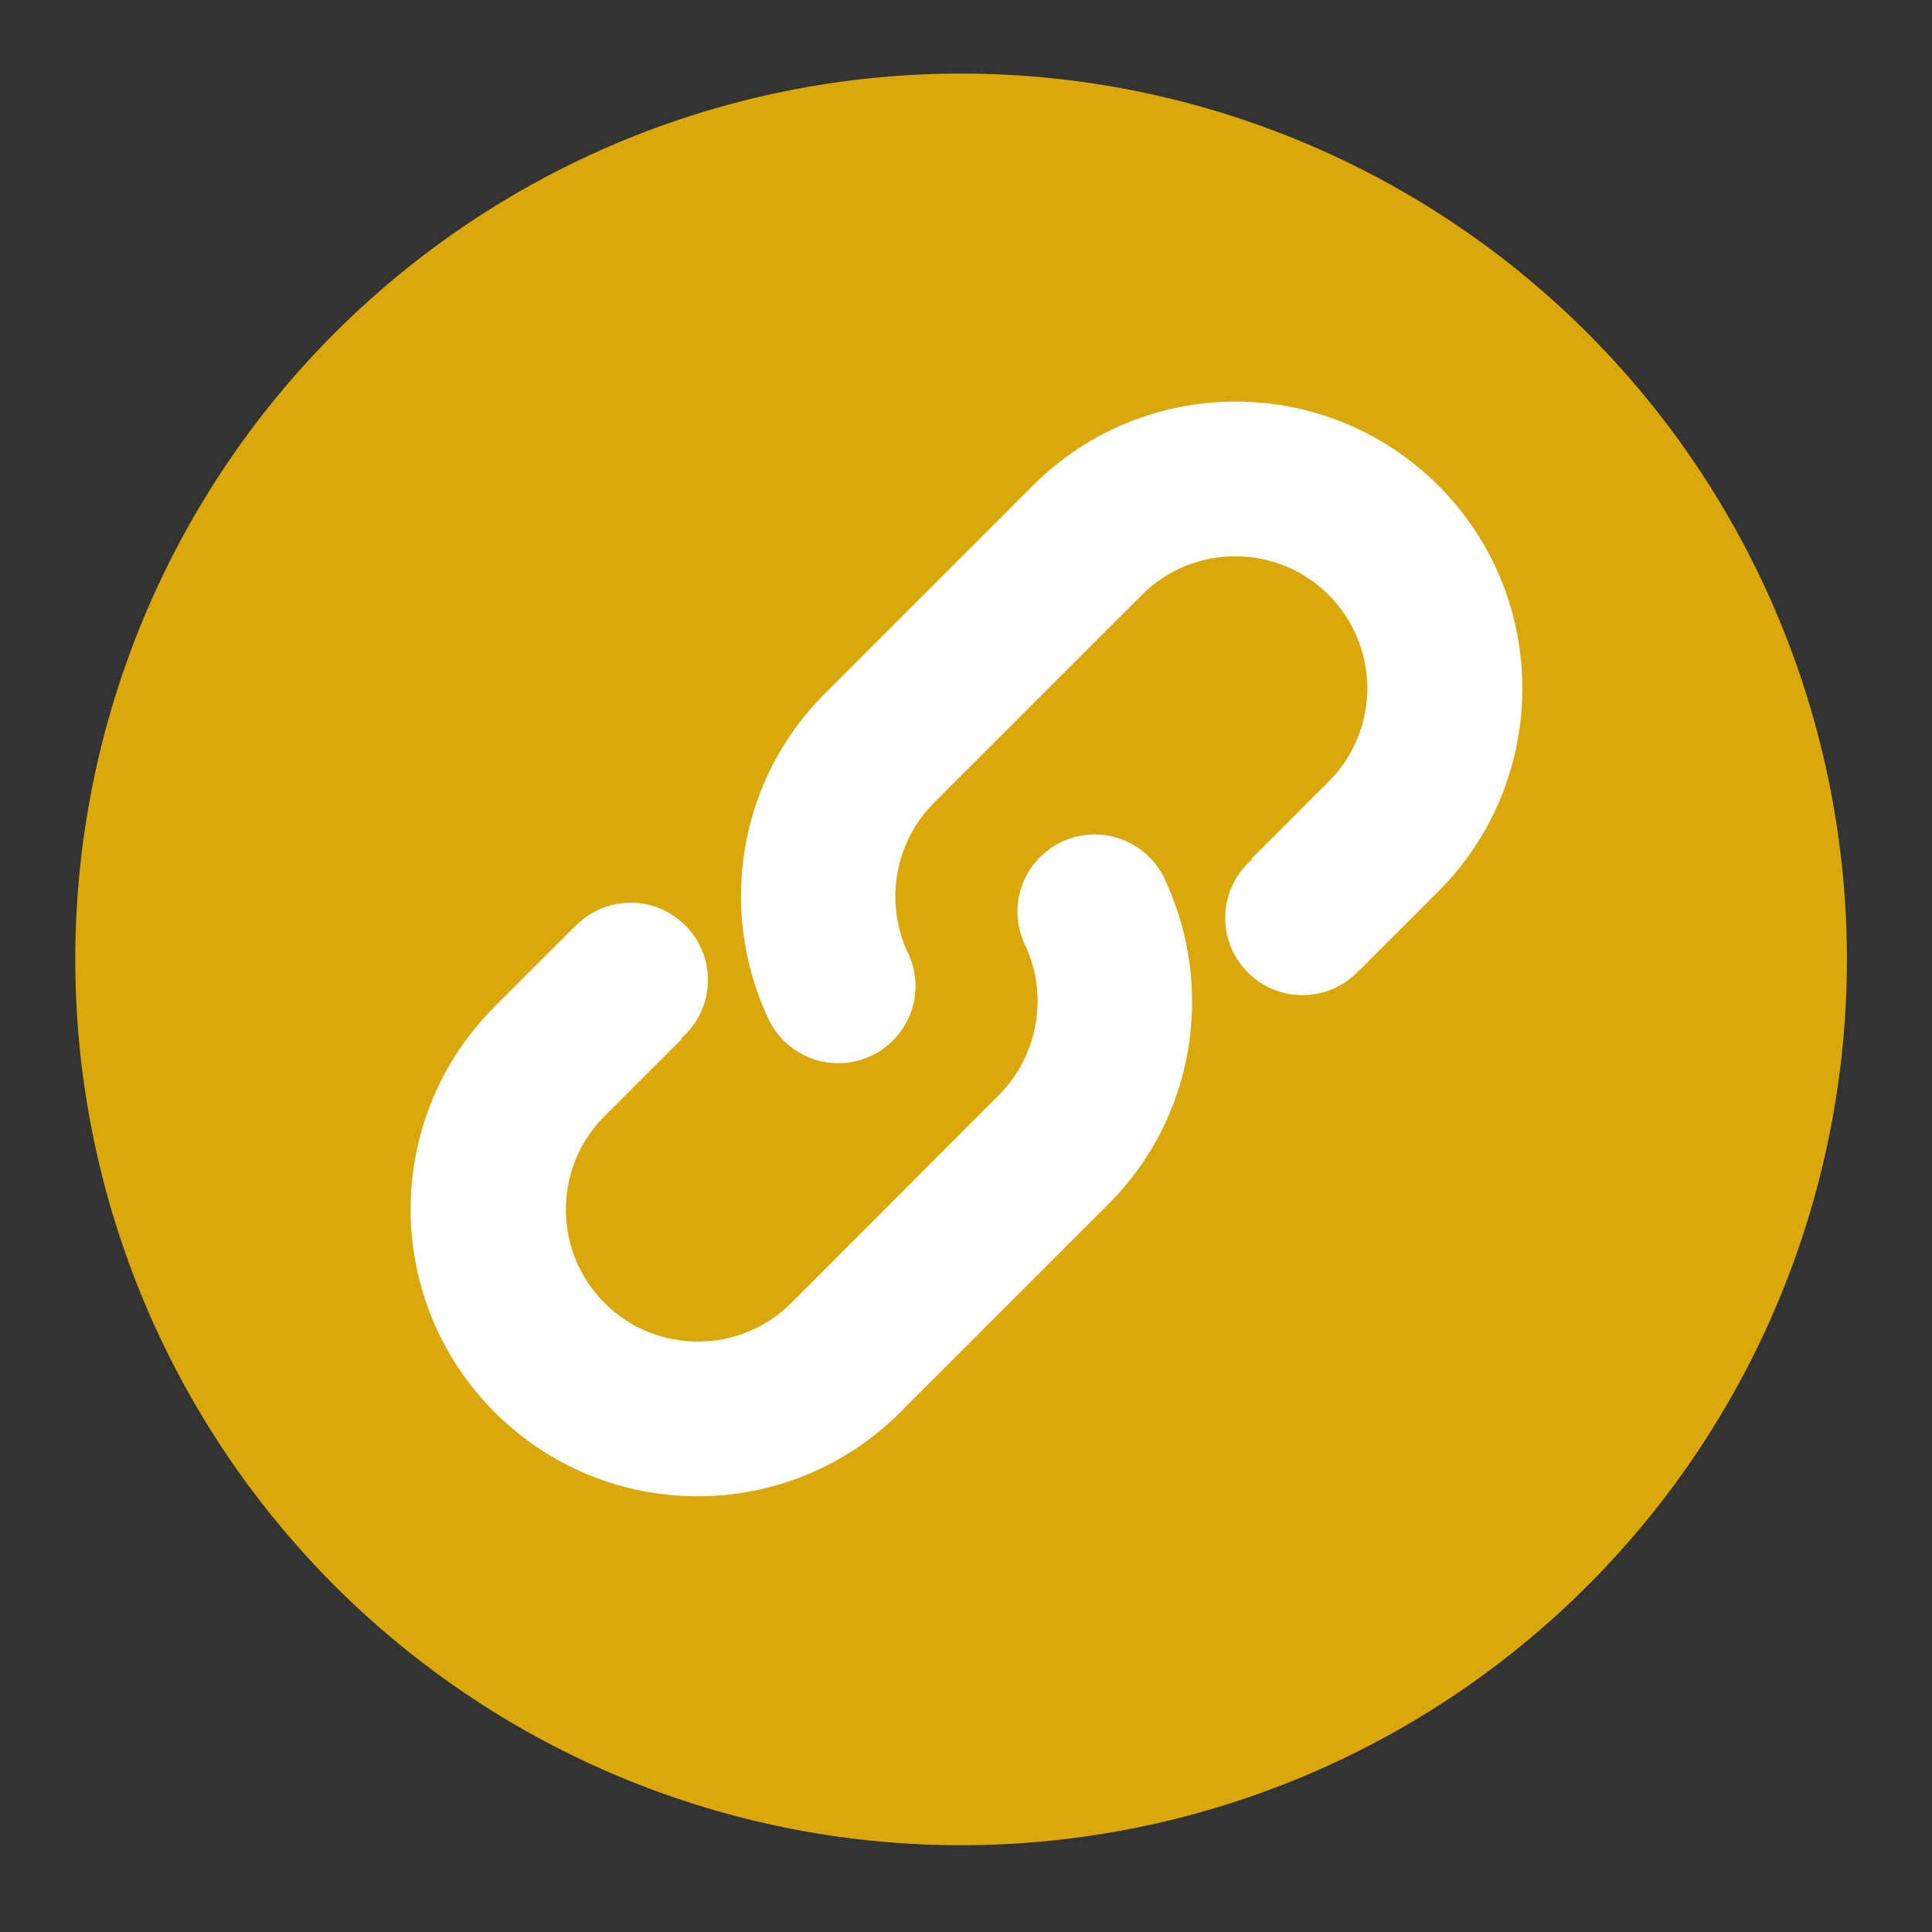 <svg t="1735910218433" class="icon" viewBox="0 0 1024 1024" version="1.1" xmlns="http://www.w3.org/2000/svg" p-id="33536" data-spm-anchor-id="a313x.search_index.0.i38.56853a81XyJONy" width="200" height="200"><rect x="0" y="0" width="1024" height="1024" fill="#333333" stroke="none"/><path d="M509.4 508.5m-469.5 0a469.5 469.5 0 1 0 939 0 469.5 469.5 0 1 0-939 0Z" fill="#dba80c" p-id="33537" data-spm-anchor-id="a313x.search_index.0.i39.56853a81XyJONy" class="selected"></path><path d="M617.9 467.2c-0.3-0.6-0.5-1.2-0.8-1.8-0.1-0.1-0.1-0.2-0.2-0.4-7.2-14.5-22.7-23.9-39.9-22.6-22.5 1.8-39.4 21.5-37.6 44 0.5 5.8 2.1 11.1 4.6 15.9 11.4 25.7 6.4 57-14.6 78.1l-110 110.2c-27.3 27.3-71.7 27.3-99 0-27.3-27.3-27.3-71.7 0-99l41-41-0.3-0.3c9.5-8.2 15-20.7 14-34.1-1.8-22.5-21.5-39.4-44-37.6-10.8 0.8-20.2 5.8-27 13.2l-0.1-0.1-41.8 41.8c-59.4 59.4-59.4 155.6 0 215 59.4 59.4 155.6 59.4 215 0l110.3-110.3c46.2-46.3 56.2-114.8 30.4-171z" fill="#FFFFFF" p-id="33538"></path><path d="M762.4 257.4c-59.4-59.4-155.6-59.4-215 0L437.1 367.7c-46.2 46.2-56.2 114.7-30.5 170.9 0.3 0.6 0.5 1.2 0.8 1.8 0.1 0.1 0.1 0.2 0.2 0.4 7.2 14.5 22.7 23.9 39.9 22.6 22.5-1.8 39.4-21.5 37.6-44-0.5-5.8-2.1-11.1-4.6-15.9-11.4-25.7-6.4-57 14.6-78.1l110.1-110.1c27.3-27.3 71.7-27.3 99 0 27.3 27.3 27.3 71.7 0 99l-41 41 0.3 0.3c-9.5 8.2-15 20.7-14 34.1 1.8 22.5 21.5 39.4 44 37.6 10.8-0.8 20.2-5.8 27-13.2l0.1 0.1 41.8-41.8c59.3-59.4 59.3-155.7 0-215z" fill="#FFFFFF" p-id="33539"></path></svg>
